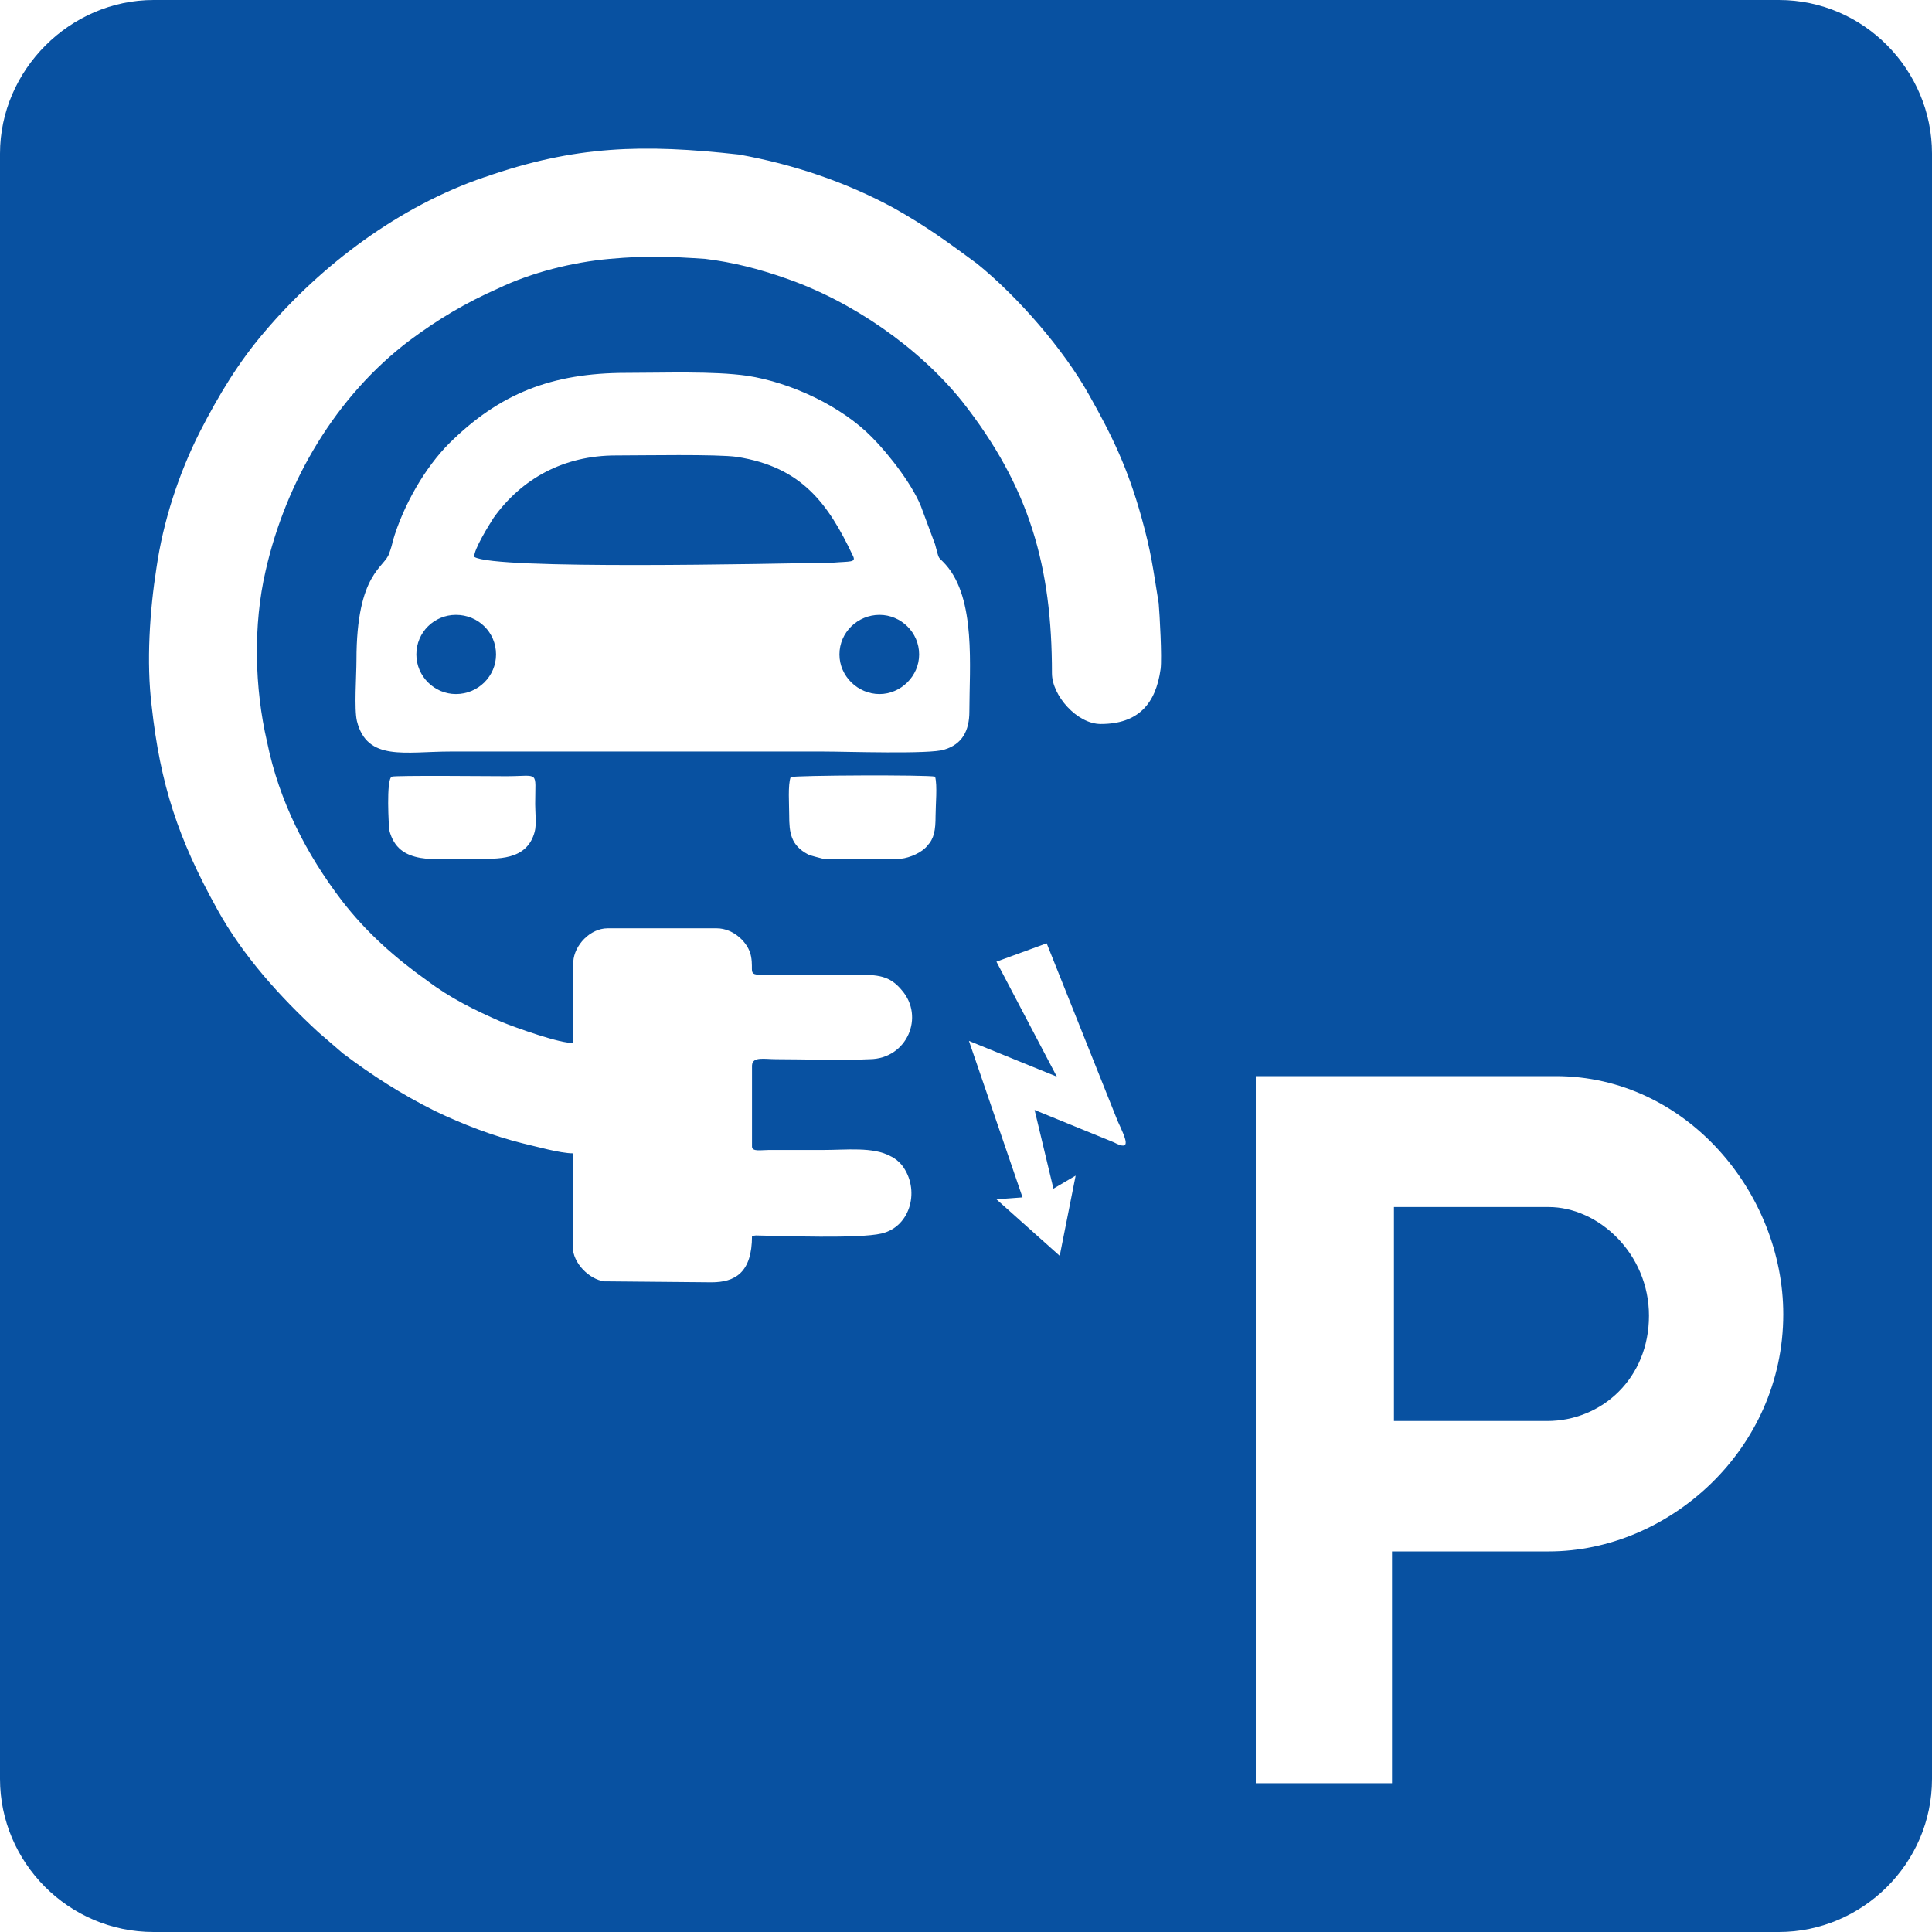 <?xml version="1.0" encoding="UTF-8"?><svg id="Layer_1" xmlns="http://www.w3.org/2000/svg" width="40mm" height="40mm" viewBox="0 0 113.386 113.386"><defs><style>.cls-1{fill:#0851a1;fill-rule:evenodd;}</style></defs><path class="cls-1" d="M9.014,0h95.386c4.989,0,8.986,4.11,8.986,9.014v95.386c0,4.989-4.11,8.986-8.986,8.986H9.014c-5.017,0-9.014-4.11-9.014-8.986V9.014C0,4.11,4.11,0,9.014,0h0ZM28.431,10.403c5.329-1.871,9.326-1.956,14.939-1.332,3.175.567,6.293,1.616,9.099,3.146,1.871,1.049,3.146,1.984,4.876,3.26,2.381,1.928,5.074,5.017,6.576,7.71,1.361,2.409,2.268,4.309,3.061,7.143.595,2.126.68,3.005,1.02,5.074.057.652.198,3.175.113,3.855-.283,2.069-1.332,3.231-3.515,3.231-1.389,0-2.863-1.672-2.863-2.976,0-6.265-1.304-10.913-5.272-15.959-2.551-3.175-6.491-5.896-10.375-7.228-1.531-.539-3.061-.935-4.706-1.134-2.183-.142-3.345-.198-5.613,0-2.183.198-4.564.794-6.52,1.729-1.928.85-3.543,1.814-5.216,3.061-4.309,3.26-7.257,8.249-8.447,13.521-.737,3.175-.652,6.86.085,10.035.709,3.487,2.296,6.576,4.394,9.326,1.446,1.871,3.118,3.345,4.989,4.677,1.389,1.049,2.778,1.729,4.394,2.438.765.312,3.515,1.304,4.195,1.219v-4.762c.057-.964.992-1.956,2.013-1.956h6.406c.992,0,1.871.85,2.013,1.644.17.879-.227,1.106.68,1.077h5.443c1.361,0,2.013.057,2.721.907,1.361,1.559.312,4.025-1.871,4.054-1.843.085-3.657,0-5.499,0-.709,0-1.389-.17-1.417.368v4.762c0,.312.539.198.964.198h3.203c1.361,0,2.948-.198,3.969.368.255.113.482.312.652.51,1.106,1.417.539,3.628-1.191,4.025-1.332.312-5.783.142-7.37.113l-.227.028c0,2.154-.992,2.721-2.381,2.721l-6.293-.057c-.879-.113-1.843-1.077-1.843-2.013v-5.499c-.737,0-2.126-.397-2.976-.595-1.701-.425-3.487-1.106-5.131-1.899-1.984-.992-3.657-2.069-5.386-3.373l-1.446-1.247c-2.268-2.098-4.422-4.479-5.924-7.2-2.296-4.139-3.345-7.313-3.855-11.962-.312-2.551-.113-5.556.283-8.079.397-2.75,1.304-5.528,2.551-7.994,1.106-2.154,2.268-4.082,3.798-5.868,3.345-3.94,7.909-7.37,12.898-9.071h0ZM27.836,32.683c1.191.765,17.376.397,21.033.34,1.02-.085,1.389,0,1.191-.397-1.474-3.118-3.033-5.216-6.803-5.811-1.162-.17-5.613-.085-7.115-.085-3.061,0-5.528,1.361-7.172,3.657-.255.397-1.191,1.899-1.134,2.296h0ZM26.362,26.022c2.948-2.92,6.009-4.139,10.403-4.139,2.239,0,5.074-.113,7.087.17,2.58.397,5.528,1.786,7.313,3.6.992.992,2.523,2.948,2.976,4.309l.737,1.984c.283,1.02.113.624.624,1.191,1.786,2.013,1.389,6.038,1.389,8.617,0,1.134-.425,1.928-1.474,2.239-.794.283-5.754.113-7.115.113h-21.855c-2.665,0-4.904.595-5.499-1.786-.17-.709-.028-2.665-.028-3.572,0-5.187,1.672-5.414,1.928-6.293.085-.227.17-.51.198-.68.624-2.154,1.928-4.365,3.317-5.754h0ZM51.619,36.085c-1.276,0-2.353,1.02-2.353,2.324,0,1.276,1.077,2.324,2.353,2.324,1.247,0,2.324-1.049,2.324-2.324,0-1.304-1.077-2.324-2.324-2.324h0ZM29.112,38.409c0-1.304-1.049-2.324-2.353-2.324-1.276,0-2.324,1.02-2.324,2.324,0,1.276,1.049,2.324,2.324,2.324,1.304,0,2.353-1.049,2.353-2.324h0ZM46.403,45.609c.227-.113,8.079-.142,8.476-.028.142.51.028,1.672.028,2.296,0,.85-.085,1.332-.482,1.757-.312.397-1.02.709-1.559.765h-4.564c-.198-.057-.709-.17-.879-.255-1.02-.539-1.106-1.276-1.106-2.324,0-.595-.085-1.757.085-2.211h0ZM31.408,47.169c0,.482.085,1.247-.028,1.644-.454,1.729-2.239,1.587-3.458,1.587-2.409,0-4.535.425-5.074-1.672-.028-.198-.198-2.976.142-3.146.142-.085,5.981-.028,6.718-.028,1.984,0,1.701-.369,1.701,1.616h0ZM62.022,63.184l-3.543-6.746,2.948-1.077,4.167,10.432c.482,1.049.85,1.814-.227,1.247l-4.649-1.899,1.106,4.62,1.304-.765-.935,4.706-3.713-3.317,1.531-.113-3.146-9.184,5.159,2.098ZM73.701,63.156v41.499h7.994v-13.606h9.213c7.002,0,13.748-5.953,13.748-13.918,0-7.087-5.669-13.975-13.351-13.975h-17.603ZM81.808,70.838h9.071c2.948,0,5.896,2.75,5.896,6.378,0,3.657-2.75,6.18-5.981,6.18h-8.986v-12.557Z"/></svg>